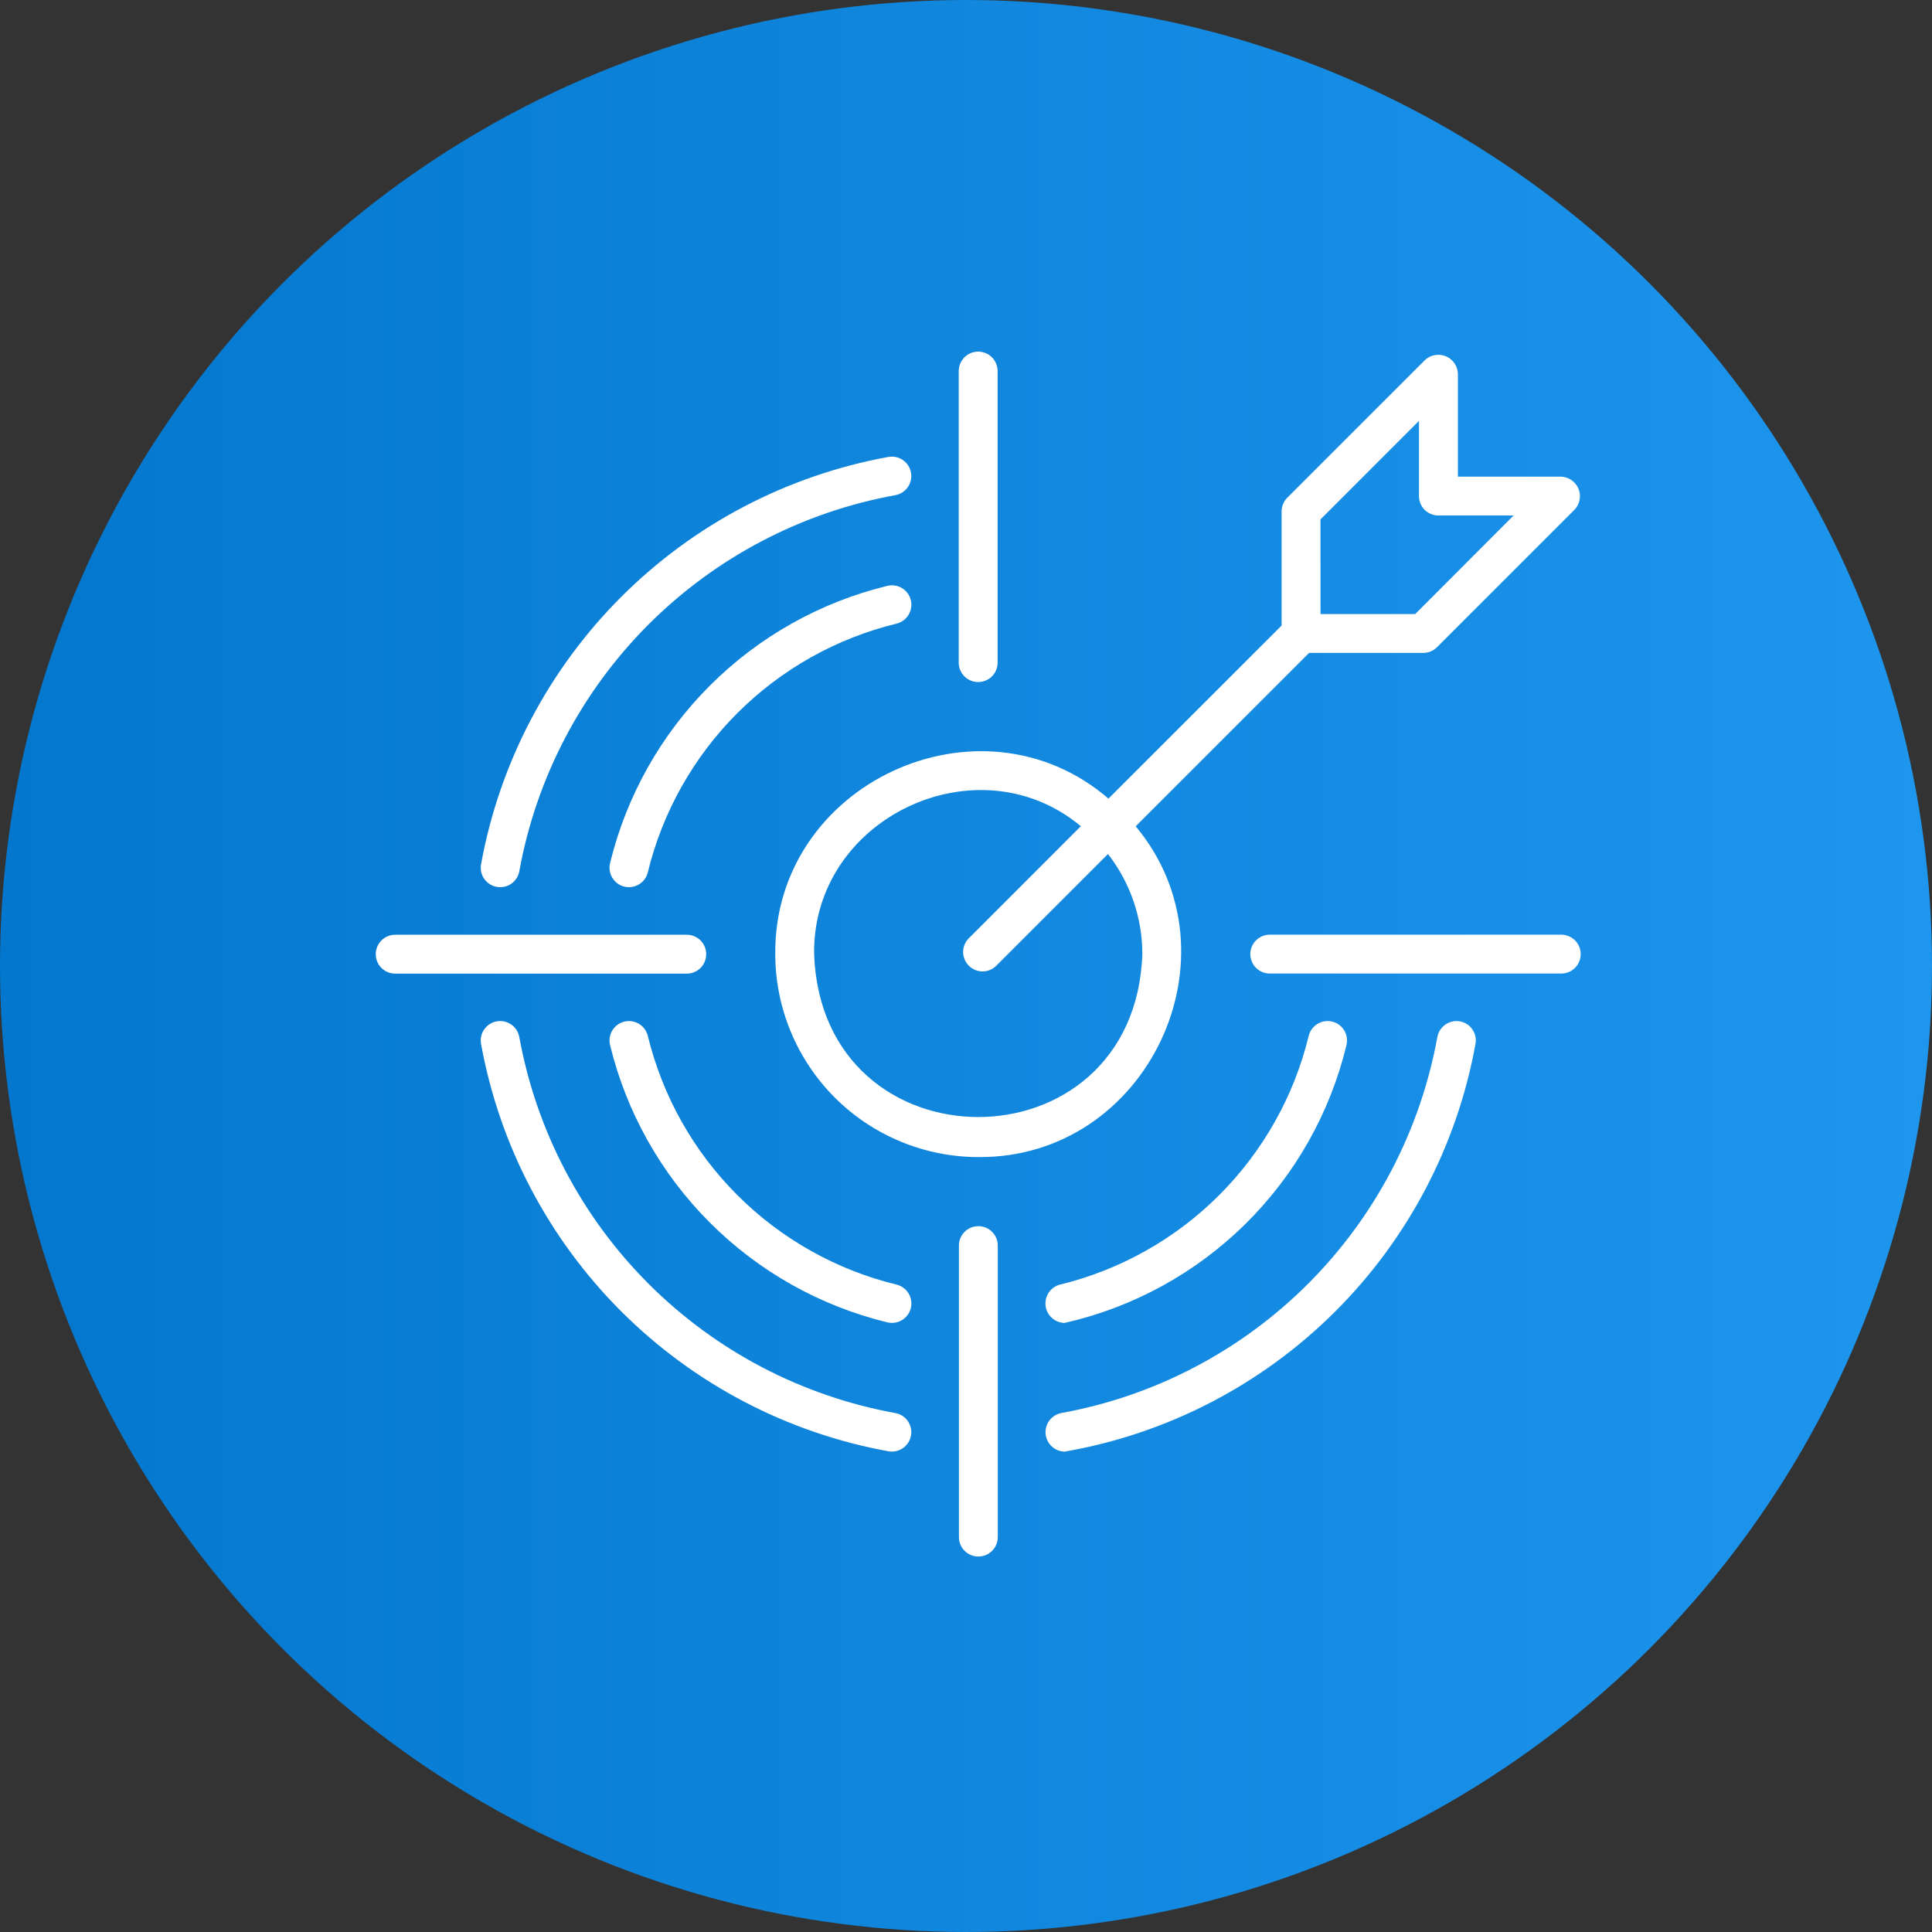 <svg width="80" height="80" viewBox="0 0 80 80" fill="none" xmlns="http://www.w3.org/2000/svg">
<rect x="0" y="0" width="80" height="80" fill="#333333" stroke="none"/>
<g clip-path="url(#clip0_17789_2434)">
<circle cx="40" cy="40" r="40" fill="url(#paint0_linear_17789_2434)"/>
<path d="M44.082 54.78C46.907 54.141 49.496 52.725 51.559 50.692C53.622 48.66 55.075 46.09 55.755 43.275C55.805 43.068 55.772 42.849 55.661 42.667C55.55 42.484 55.372 42.353 55.164 42.302C54.957 42.252 54.738 42.285 54.556 42.396C54.373 42.507 54.242 42.685 54.191 42.892C53.584 45.389 52.301 47.67 50.485 49.486C48.668 51.303 46.387 52.585 43.891 53.193C43.702 53.242 43.538 53.358 43.428 53.52C43.319 53.681 43.272 53.876 43.295 54.069C43.318 54.263 43.411 54.441 43.556 54.572C43.7 54.703 43.887 54.776 44.082 54.78Z" fill="white"/>
<path d="M37.125 53.193C34.629 52.585 32.348 51.303 30.531 49.486C28.715 47.67 27.432 45.389 26.825 42.893C26.774 42.685 26.642 42.507 26.46 42.396C26.277 42.286 26.058 42.252 25.851 42.303C25.644 42.354 25.465 42.485 25.355 42.668C25.244 42.85 25.211 43.069 25.262 43.276C25.939 46.058 27.368 48.601 29.393 50.625C31.417 52.65 33.96 54.079 36.742 54.756C36.949 54.806 37.168 54.773 37.35 54.662C37.533 54.552 37.664 54.373 37.715 54.166C37.766 53.958 37.732 53.739 37.621 53.557C37.511 53.374 37.332 53.243 37.125 53.193Z" fill="white"/>
<path d="M36.742 24.259C33.959 24.937 31.417 26.366 29.393 28.391C27.368 30.415 25.939 32.958 25.261 35.74C25.211 35.947 25.244 36.166 25.355 36.348C25.466 36.531 25.644 36.662 25.851 36.713C26.059 36.763 26.278 36.73 26.46 36.619C26.643 36.508 26.774 36.33 26.824 36.123C27.432 33.627 28.715 31.346 30.531 29.529C32.348 27.713 34.629 26.43 37.124 25.823C37.332 25.772 37.51 25.641 37.621 25.458C37.732 25.276 37.765 25.057 37.715 24.849C37.664 24.642 37.533 24.464 37.35 24.353C37.168 24.242 36.949 24.209 36.742 24.259Z" fill="white"/>
<path d="M60.452 42.292C60.242 42.255 60.026 42.303 59.851 42.425C59.676 42.546 59.556 42.732 59.517 42.942C58.814 46.813 56.946 50.378 54.163 53.16C51.381 55.942 47.816 57.809 43.944 58.511C43.749 58.549 43.574 58.659 43.455 58.818C43.335 58.977 43.279 59.175 43.296 59.373C43.314 59.572 43.404 59.757 43.55 59.892C43.696 60.028 43.886 60.105 44.086 60.108C48.309 59.377 52.206 57.365 55.249 54.345C58.292 51.326 60.333 47.444 61.097 43.226C61.116 43.123 61.114 43.016 61.092 42.913C61.07 42.81 61.028 42.712 60.968 42.625C60.908 42.538 60.832 42.464 60.743 42.407C60.654 42.35 60.556 42.311 60.452 42.292Z" fill="white"/>
<path d="M20.569 36.723C20.674 36.742 20.78 36.74 20.884 36.718C20.987 36.696 21.085 36.653 21.172 36.593C21.259 36.532 21.333 36.455 21.39 36.366C21.447 36.277 21.485 36.177 21.504 36.073C22.207 32.202 24.074 28.638 26.856 25.856C29.638 23.075 33.202 21.207 37.073 20.504C37.283 20.466 37.469 20.347 37.591 20.172C37.713 19.996 37.76 19.78 37.722 19.57C37.685 19.36 37.565 19.174 37.39 19.052C37.215 18.93 36.999 18.883 36.789 18.92C32.595 19.683 28.733 21.706 25.719 24.72C22.705 27.734 20.681 31.596 19.919 35.79C19.9 35.894 19.902 36 19.924 36.104C19.947 36.207 19.99 36.305 20.05 36.392C20.11 36.478 20.188 36.552 20.277 36.609C20.366 36.666 20.465 36.705 20.569 36.723Z" fill="white"/>
<path d="M37.072 58.511C33.202 57.808 29.637 55.941 26.856 53.159C24.074 50.377 22.207 46.813 21.503 42.942C21.485 42.838 21.446 42.739 21.389 42.65C21.332 42.561 21.258 42.484 21.171 42.423C21.084 42.363 20.986 42.321 20.883 42.298C20.78 42.275 20.673 42.273 20.569 42.292C20.359 42.33 20.172 42.449 20.05 42.624C19.928 42.8 19.881 43.016 19.919 43.226C20.681 47.42 22.704 51.282 25.718 54.296C28.733 57.31 32.594 59.333 36.788 60.095C36.998 60.132 37.215 60.085 37.39 59.963C37.565 59.841 37.684 59.655 37.722 59.445C37.76 59.235 37.712 59.019 37.591 58.843C37.469 58.668 37.282 58.549 37.072 58.511Z" fill="white"/>
<path d="M40.507 28.242C40.72 28.242 40.923 28.157 41.074 28.007C41.224 27.857 41.309 27.653 41.309 27.44V15.364C41.309 15.151 41.224 14.946 41.073 14.795C40.922 14.644 40.717 14.56 40.504 14.56C40.291 14.56 40.086 14.644 39.935 14.795C39.784 14.946 39.699 15.151 39.699 15.364V27.438C39.699 27.544 39.719 27.649 39.76 27.747C39.801 27.845 39.86 27.933 39.935 28.008C40.01 28.083 40.1 28.142 40.198 28.182C40.296 28.222 40.401 28.243 40.507 28.242Z" fill="white"/>
<path d="M29.242 39.508C29.242 39.295 29.157 39.092 29.007 38.941C28.857 38.791 28.653 38.706 28.44 38.706H16.363C16.15 38.706 15.945 38.791 15.794 38.942C15.643 39.093 15.559 39.298 15.559 39.511C15.559 39.725 15.643 39.929 15.794 40.08C15.945 40.231 16.15 40.316 16.363 40.316H28.437C28.543 40.316 28.648 40.296 28.746 40.255C28.844 40.215 28.933 40.155 29.008 40.08C29.083 40.005 29.142 39.916 29.182 39.818C29.222 39.719 29.242 39.614 29.242 39.508Z" fill="white"/>
<path d="M40.509 50.773C40.296 50.773 40.092 50.858 39.942 51.008C39.791 51.159 39.707 51.362 39.707 51.575V63.648C39.707 63.862 39.792 64.066 39.943 64.217C40.094 64.368 40.298 64.453 40.512 64.453C40.725 64.453 40.93 64.368 41.081 64.217C41.232 64.066 41.316 63.862 41.316 63.648V51.578C41.317 51.472 41.296 51.367 41.256 51.269C41.215 51.171 41.156 51.082 41.08 51.007C41.005 50.932 40.916 50.873 40.818 50.833C40.72 50.793 40.615 50.773 40.509 50.773Z" fill="white"/>
<path d="M64.649 38.703H52.578C52.365 38.703 52.16 38.788 52.009 38.939C51.858 39.09 51.773 39.294 51.773 39.508C51.773 39.721 51.858 39.926 52.009 40.077C52.16 40.228 52.365 40.312 52.578 40.312H64.649C64.862 40.312 65.067 40.228 65.218 40.077C65.369 39.926 65.453 39.721 65.453 39.508C65.453 39.294 65.369 39.09 65.218 38.939C65.067 38.788 64.862 38.703 64.649 38.703Z" fill="white"/>
<path d="M45.899 33.069C40.588 28.495 32.038 32.434 32.102 39.508C32.105 41.736 32.991 43.872 34.567 45.448C36.142 47.023 38.279 47.909 40.507 47.912C47.527 47.97 51.478 39.557 47.027 34.215L54.207 27.036H58.935C59.04 27.036 59.145 27.015 59.242 26.974C59.34 26.934 59.428 26.874 59.503 26.8L65.193 21.11C65.303 20.997 65.378 20.854 65.407 20.698C65.437 20.543 65.421 20.383 65.36 20.236C65.299 20.09 65.198 19.965 65.067 19.877C64.936 19.788 64.782 19.739 64.624 19.737H60.369V15.483C60.365 15.326 60.316 15.172 60.227 15.042C60.138 14.912 60.013 14.811 59.867 14.751C59.721 14.691 59.561 14.675 59.406 14.705C59.251 14.734 59.108 14.809 58.995 14.919L53.305 20.608C53.23 20.683 53.171 20.771 53.13 20.869C53.09 20.967 53.069 21.071 53.069 21.177V25.902L45.899 33.069ZM47.302 39.508C46.983 48.503 34.032 48.503 33.711 39.508C33.63 33.879 40.471 30.638 44.755 34.212L40.117 38.851C39.966 39.002 39.881 39.206 39.881 39.42C39.881 39.633 39.966 39.838 40.117 39.988C40.268 40.139 40.473 40.224 40.686 40.224C40.9 40.224 41.104 40.139 41.255 39.988L45.879 35.363C46.801 36.548 47.302 38.006 47.302 39.508ZM54.678 21.509L58.757 17.427V20.544C58.757 20.756 58.841 20.96 58.991 21.111C59.142 21.261 59.346 21.345 59.558 21.345H62.675L58.599 25.428H54.68L54.678 21.509Z" fill="white"/>
</g>
<defs>
<linearGradient id="paint0_linear_17789_2434" x1="0" y1="0" x2="80" y2="0" gradientUnits="userSpaceOnUse">
<stop stop-color="#0377CD"/>
<stop offset="1" stop-color="#1E96EE"/>
</linearGradient>
<clipPath id="clip0_17789_2434">
<rect width="80" height="80" fill="white"/>
</clipPath>
</defs>
</svg>
